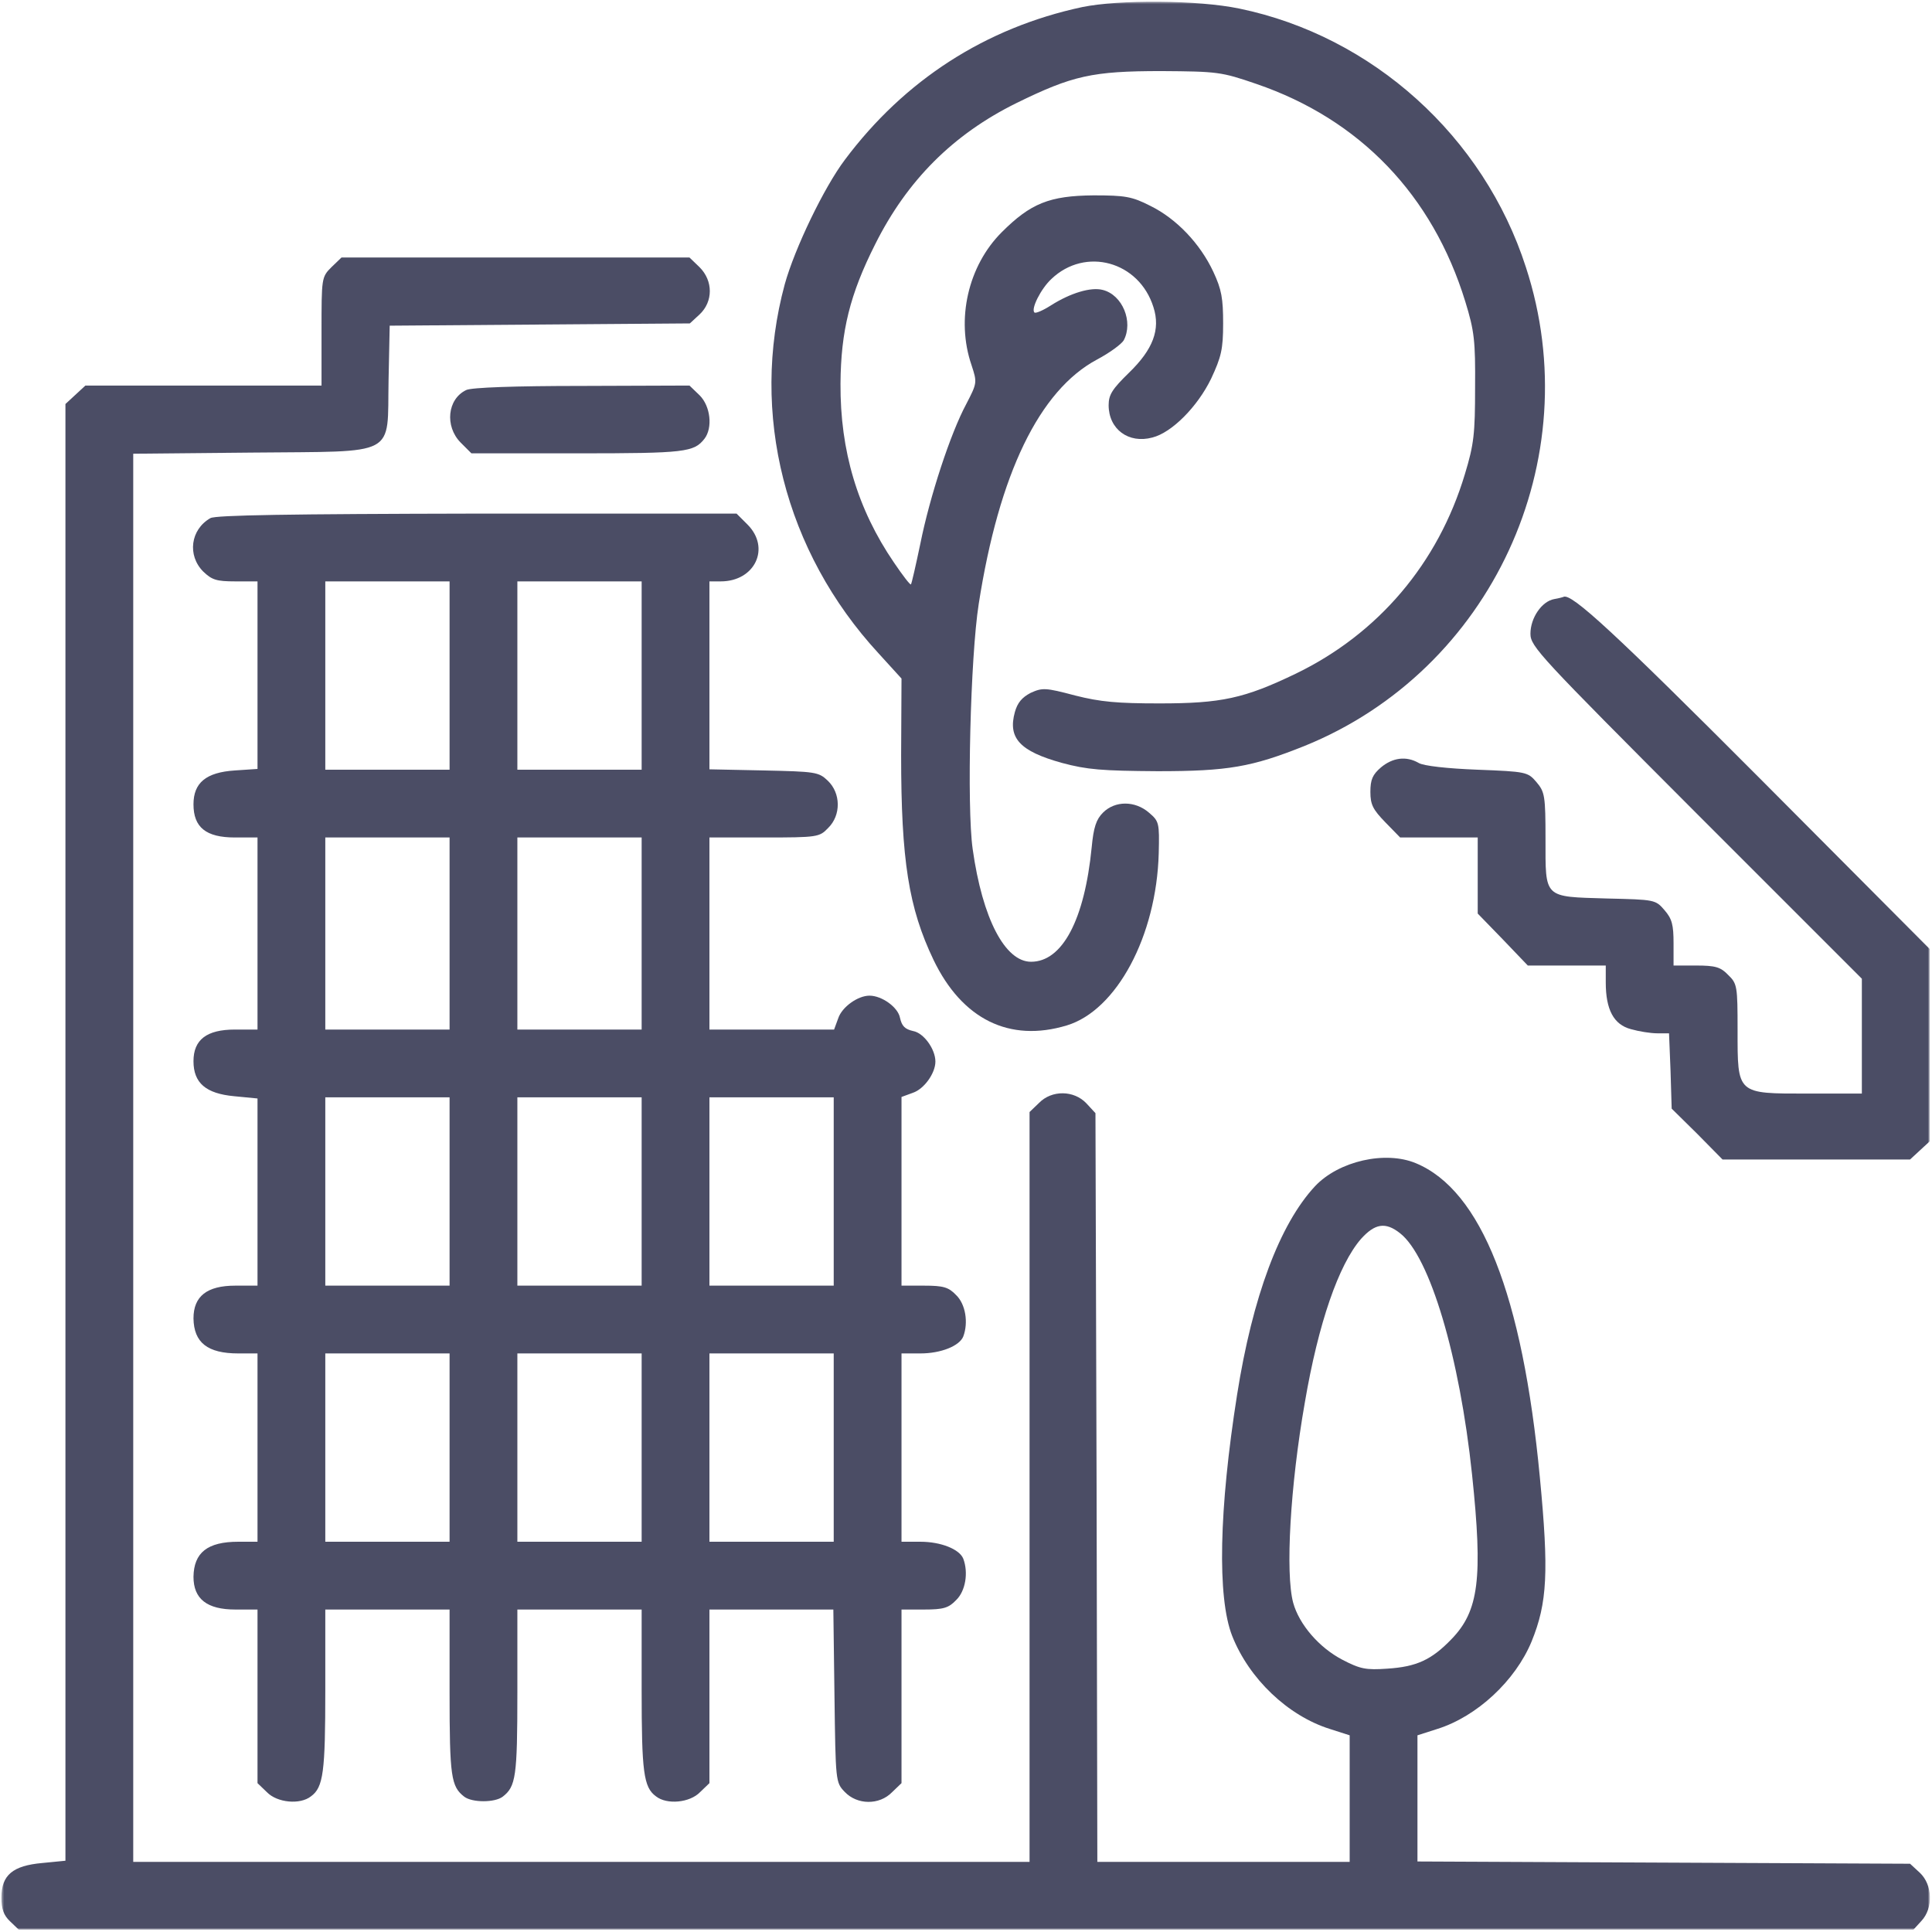 <?xml version="1.0" encoding="UTF-8"?> <svg xmlns="http://www.w3.org/2000/svg" width="684" height="684" viewBox="0 0 684 684" fill="none"><g clip-path="url(#clip0_8217_438)"><mask id="mask0_8217_438" style="mask-type:luminance" maskUnits="userSpaceOnUse" x="0" y="0" width="684" height="684"><path d="M683.167 0.5H0.5V683.167H683.167V0.5Z" fill="white"></path></mask><g mask="url(#mask0_8217_438)"><path d="M383.167 2.5C348.9 9.833 320.234 28.367 299.167 56.5C291.7 66.367 281.3 88.1 277.834 100.633C265.434 146.367 277.834 195.3 311.034 231.3L319.167 240.233L319.034 267.3C319.034 304.633 321.7 321.433 330.5 339.833C340.634 360.9 357.434 369.167 377.7 363.033C395.3 357.7 409.434 331.433 410.234 302.1C410.5 291.3 410.367 290.767 406.767 287.7C401.834 283.433 394.767 283.433 390.5 287.7C388.1 290.1 387.167 292.9 386.5 299.967C383.967 325.7 376.1 340.5 365.034 340.5C355.834 340.5 347.834 325.3 344.367 300.633C342.234 285.7 343.567 232.5 346.5 213.833C353.7 167.7 367.967 138.233 388.367 127.3C392.9 124.9 397.034 121.833 397.834 120.5C401.3 113.967 397.434 104.367 390.367 102.633C386.234 101.567 379.034 103.7 372.1 108.1C369.167 109.967 366.634 111.033 366.234 110.633C364.9 109.433 368.5 102.233 372.234 98.767C384.234 87.3 403.3 92.5 408.367 108.767C410.9 116.633 408.234 123.7 399.7 131.967C393.834 137.7 392.5 139.7 392.5 143.433C392.5 151.967 399.567 157.167 407.967 154.9C414.9 153.167 423.967 143.967 428.767 134.1C432.367 126.367 433.034 123.7 433.034 114.5C433.034 105.7 432.5 102.5 429.567 96.233C424.9 86.233 416.5 77.433 407.3 72.9C400.767 69.567 398.367 69.167 387.167 69.167C371.567 69.3 364.9 71.967 354.634 82.233C342.767 94.1 338.367 113.033 343.967 129.3C345.967 135.433 345.967 135.567 342.1 143.033C336.5 153.433 329.167 175.833 325.834 192.5C324.234 200.1 322.767 206.633 322.5 206.9C322.234 207.167 319.567 203.7 316.5 199.167C303.567 180.233 297.434 159.567 297.567 135.833C297.7 117.167 300.9 104.233 309.834 86.5C321.167 63.833 337.434 47.567 359.834 36.5C379.7 26.767 386.634 25.167 411.167 25.167C431.034 25.3 432.367 25.433 444.767 29.7C481.434 42.233 507.167 69.033 518.767 106.767C521.967 117.167 522.367 120.633 522.234 137.167C522.234 153.567 521.834 157.3 518.634 167.833C509.167 199.433 487.967 224.367 458.767 238.5C440.5 247.3 432.367 249.033 410.5 249.033C395.567 249.033 389.567 248.5 380.634 246.233C370.1 243.433 369.034 243.433 364.9 245.3C361.834 246.9 360.234 248.767 359.3 252.1C356.767 261.3 361.034 265.967 375.967 270.1C384.9 272.5 390.1 272.9 409.834 273.033C434.767 273.033 443.167 271.567 461.834 264.1C527.967 237.3 562.5 162.767 540.234 94.633C525.3 48.233 485.834 12.767 438.767 3.033C423.967 -0.033 396.234 -0.167 383.167 2.5Z" fill="#4B4D65"></path><path d="M117.3 94.633C113.833 98.1 113.833 98.5 113.833 117.3V136.5H71.967H30.233L26.633 139.833L23.167 143.033V400.9V658.767L15.033 659.567C4.5 660.5 0.5 663.833 0.5 671.833C0.5 675.833 1.3 678.1 3.567 680.233L6.633 683.167H341.967H677.433L680.233 680.1C684.5 675.567 684.233 667.3 679.7 663.033L676.233 659.833L589.033 659.433L501.833 659.033V636.767V614.367L508.9 612.1C522.9 607.7 536.5 595.033 542.233 581.166C547.833 567.433 548.367 556.5 545.167 523.033C539.033 458.366 524.367 421.433 501.3 411.833C490.5 407.3 473.967 411.033 465.567 419.966C453.033 433.433 443.433 459.166 437.967 493.833C431.567 534.366 430.9 565.566 436.233 579.166C442.233 594.366 455.967 607.433 470.767 612.1L477.833 614.367V636.767V659.167H433.167H388.5L388.233 526.633L387.833 394.1L384.633 390.633C380.233 385.966 372.367 385.833 367.833 390.5L364.5 393.7V526.5V659.167H205.833H47.167V409.833V160.633L89.167 160.233C141.433 159.7 137.033 162.1 137.567 134.5L137.967 115.3L191.167 114.9L244.233 114.5L247.7 111.3C252.5 106.766 252.5 99.433 247.7 94.633L244.1 91.166H182.5H120.9L117.3 94.633ZM495.7 436.633C506.233 444.9 516.767 480.233 521.167 522.1C525.033 558.9 523.567 570.366 513.833 580.366C506.767 587.7 501.433 590.1 491.167 590.766C483.567 591.3 481.567 590.9 475.167 587.566C467.033 583.3 459.967 575.166 457.833 567.433C455.033 557.033 456.767 526.1 461.967 496.5C466.767 468.366 473.967 447.7 481.833 438.633C486.767 433.166 490.5 432.5 495.7 436.633Z" fill="#4B4D65"></path><path d="M165.034 138.1C158.367 141.3 157.434 150.9 163.034 156.633L166.9 160.5H204.5C242.634 160.5 245.7 160.1 249.434 155.3C252.367 151.433 251.567 143.833 247.7 139.966L244.1 136.5L205.967 136.633C182.634 136.633 166.767 137.166 165.034 138.1Z" fill="#4B4D65"></path><path d="M74.5 183.433C67.434 187.433 66.234 196.633 71.967 202.367C75.034 205.3 76.634 205.833 83.3 205.833H91.167V239.033V272.233L83.167 272.767C72.9 273.433 68.5 277.167 68.5 284.767C68.5 292.9 72.9 296.5 83.167 296.5H91.167V330.5V364.5H83.167C73.167 364.5 68.5 368.1 68.5 375.7C68.5 383.433 72.9 387.167 82.9 388.1L91.167 388.9V421.967V455.167H83.3C73.3 455.167 68.5 458.9 68.5 466.767C68.634 475.3 73.434 479.167 84.367 479.167H91.167V512.5V545.833H84.367C73.434 545.833 68.634 549.7 68.5 558.233C68.5 566.1 73.3 569.833 83.3 569.833H91.167V600.5V631.3L94.5 634.5C98.1 638.233 106.234 639.033 110.1 635.967C114.5 632.767 115.167 627.3 115.167 598.367V569.833H137.167H159.167V599.3C159.167 629.033 159.7 632.5 164.367 636.1C167.167 638.233 175.167 638.233 177.967 636.1C182.634 632.5 183.167 629.033 183.167 599.3V569.833H205.167H227.167V598.367C227.167 627.3 227.834 632.767 232.234 635.967C236.1 639.033 244.234 638.233 247.834 634.5L251.167 631.3V600.5V569.833H273.034H295.034L295.434 600.367C295.834 630.633 295.834 631.033 299.034 634.367C303.434 639.033 311.3 639.167 315.834 634.5L319.167 631.3V600.5V569.833H327.167C333.967 569.833 335.834 569.3 338.5 566.5C341.834 563.3 342.9 556.767 341.034 551.833C339.7 548.5 333.167 545.833 325.834 545.833H319.167V512.5V479.167H325.834C333.167 479.167 339.7 476.5 341.034 473.167C342.9 468.233 341.834 461.7 338.5 458.5C335.834 455.7 333.967 455.167 327.167 455.167H319.167V421.7V388.367L323.167 386.9C327.167 385.567 331.167 379.967 331.167 375.833C331.167 371.433 327.034 365.7 323.3 365.033C320.367 364.367 319.3 363.3 318.634 360.367C317.967 356.633 312.234 352.5 307.834 352.5C303.7 352.5 298.1 356.5 296.767 360.5L295.3 364.5H273.3H251.167V330.5V296.5H270.5C289.434 296.5 290.1 296.367 293.167 293.167C297.834 288.633 297.7 280.767 293.034 276.367C289.834 273.3 288.634 273.167 270.367 272.767L251.167 272.367V239.033V205.833H255.167C267.3 205.833 272.9 193.967 264.634 185.7L260.767 181.833H168.9C102.367 181.967 76.367 182.367 74.5 183.433ZM159.167 239.167V272.5H137.167H115.167V239.167V205.833H137.167H159.167V239.167ZM227.167 239.167V272.5H205.167H183.167V239.167V205.833H205.167H227.167V239.167ZM159.167 330.5V364.5H137.167H115.167V330.5V296.5H137.167H159.167V330.5ZM227.167 330.5V364.5H205.167H183.167V330.5V296.5H205.167H227.167V330.5ZM159.167 421.833V455.167H137.167H115.167V421.833V388.5H137.167H159.167V421.833ZM227.167 421.833V455.167H205.167H183.167V421.833V388.5H205.167H227.167V421.833ZM295.167 421.833V455.167H273.167H251.167V421.833V388.5H273.167H295.167V421.833ZM159.167 512.5V545.833H137.167H115.167V512.5V479.167H137.167H159.167V512.5ZM227.167 512.5V545.833H205.167H183.167V512.5V479.167H205.167H227.167V512.5ZM295.167 512.5V545.833H273.167H251.167V512.5V479.167H273.167H295.167V512.5Z" fill="#4B4D65"></path><path d="M550.234 212.1C545.834 212.9 541.834 218.767 541.834 224.367C541.834 228.9 545.034 232.233 600.5 287.833L659.167 346.5V366.9V387.167H640.1C614.767 387.167 615.167 387.567 615.167 364.633C615.167 349.167 615.034 348.233 611.834 345.167C609.167 342.367 607.3 341.833 600.5 341.833H592.5V333.967C592.5 327.433 591.967 325.3 589.3 322.233C586.1 318.5 585.834 318.5 568.9 318.1C546.367 317.433 547.167 318.233 547.167 297.033C547.167 281.7 546.9 280.367 543.967 276.9C540.9 273.3 540.367 273.167 523.034 272.5C512.5 272.1 503.967 271.167 502.234 270.1C497.834 267.567 493.034 268.233 488.9 271.7C485.967 274.233 485.167 275.967 485.167 280.367C485.167 284.9 486.1 286.633 490.5 291.167L495.7 296.5H509.434H523.167V309.967V323.433L532.1 332.633L540.9 341.833H554.767H568.5V347.833C568.5 357.433 571.3 362.767 577.434 364.367C580.234 365.167 584.367 365.833 586.767 365.833H590.9L591.434 379.167L591.834 392.5L600.9 401.433L609.834 410.5H643.034H676.234L679.7 407.3L683.167 404.1V369.967V335.967L622.9 275.433C571.567 223.967 556.367 209.967 553.567 211.3C553.3 211.433 551.834 211.833 550.234 212.1Z" fill="#4B4D65"></path></g></g><defs><clipPath id="clip0_8217_438"><rect width="684" height="684" fill="white"></rect></clipPath></defs></svg> 